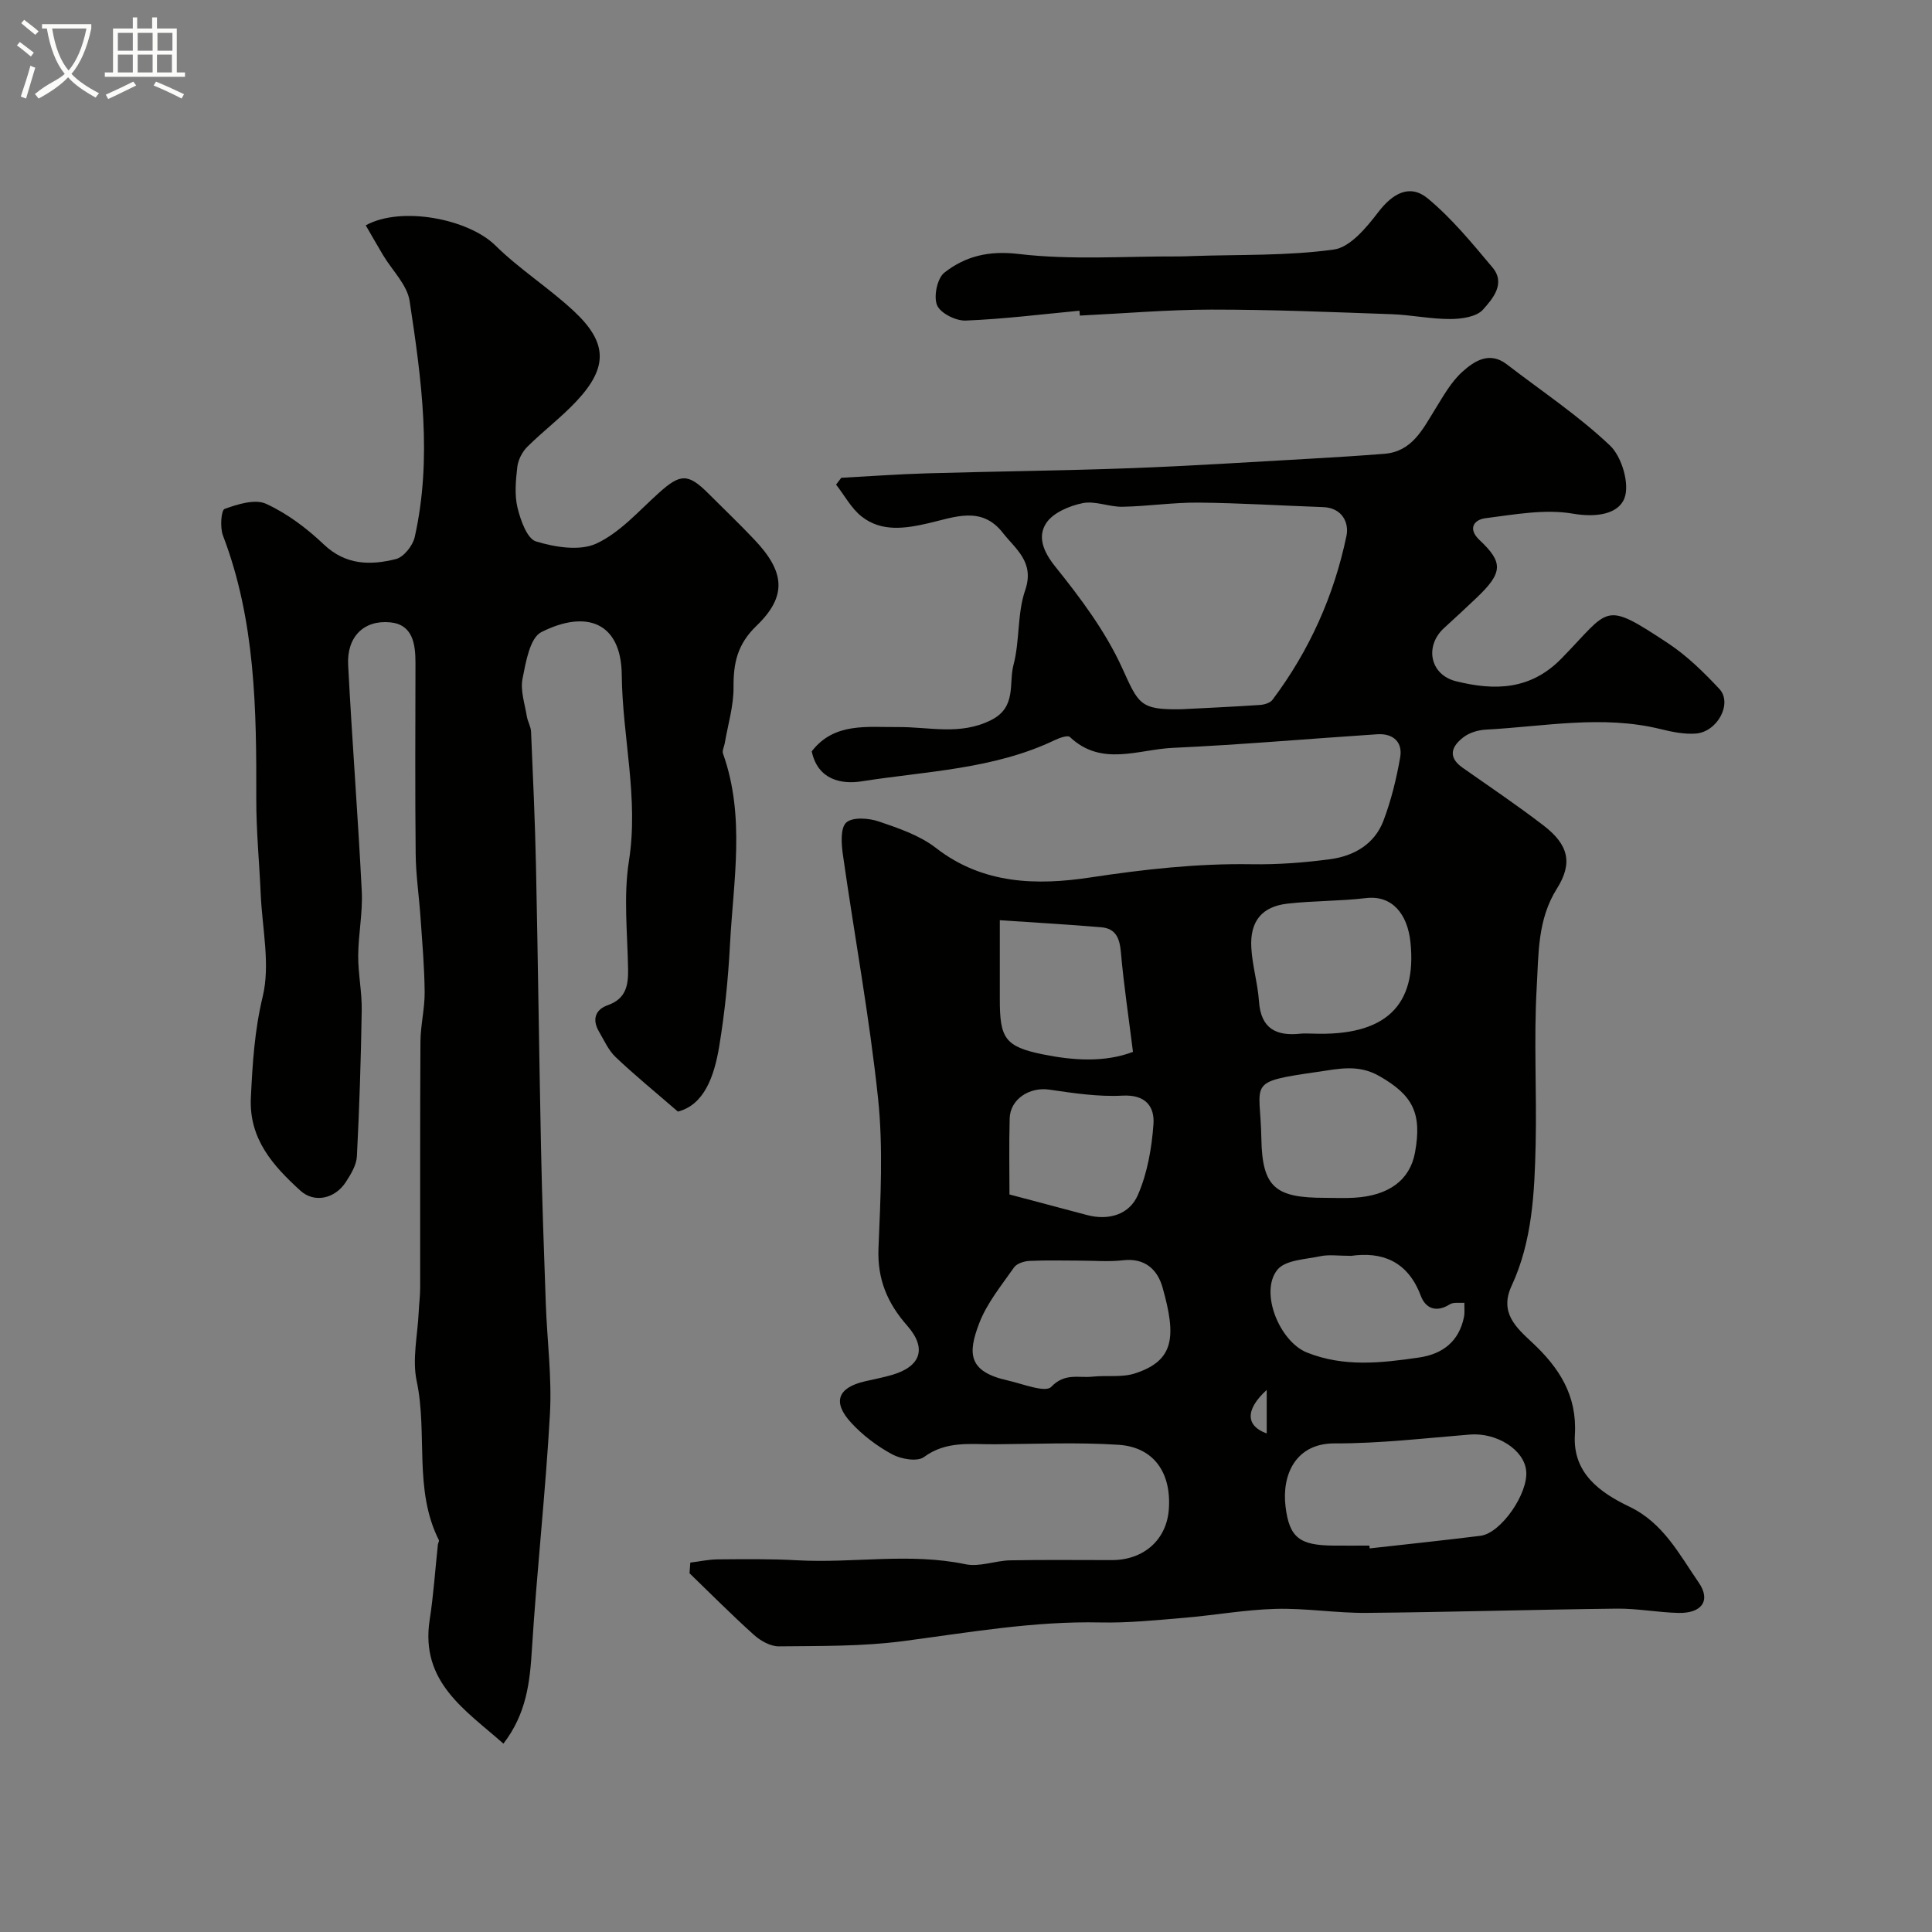 <svg enable-background="new 0 0 400 400" viewBox="0 0 400 400" xmlns="http://www.w3.org/2000/svg"><rect x="0" y="0" width="400" height="400" fill="#808080" stroke="none"/><path d="m6.4 11.7c-1-.8-1.9-1.6-2.9-2.3l.6-.7c.9.7 1.9 1.4 2.9 2.2zm-2.1 8.3c.7-2.1 1.4-4.2 2-6.4.2.1.6.3 1 .4-.7 2.3-1.3 4.4-1.9 6.4zm3-12.8c-1.1-.9-2.1-1.7-2.9-2.4l.6-.7c1 .8 2 1.5 3 2.4zm1.4-1.3v-.9h10.2v.9c-.9 4.2-2.3 7.3-4.1 9.4 1.3 1.4 3.2 2.7 5.7 4-.2.2-.4.5-.7.9-2.5-1.4-4.4-2.7-5.7-4.2-1.4 1.5-3.5 3-6.1 4.4 0 0 0 0-.1-.1-.3-.4-.5-.7-.7-.8 2.7-2.3 4.7-2.8 6.2-4.2-1.8-2.2-3-5.3-3.7-9.4zm9.2 0h-7.1c.6 3.8 1.7 6.7 3.4 8.7 1.7-2 2.9-4.8 3.7-8.7z" fill="#fbfcfa"/><path d="m31.6 3.6h.9v2.3h4.1v9.1h1.7v.9h-16.6v-.9h1.7v-9.1h4.1v-2.3h.9v2.3h3.1v-2.3zm-4 13.3.6.8c-1.9.9-3.8 1.9-5.8 2.8-.2-.3-.3-.6-.5-.9 2-.9 3.9-1.8 5.7-2.7zm-3.2-10.1v3.7h3.1v-3.7zm0 4.5v3.7h3.1v-3.7zm4.1-4.5v3.7h3.1v-3.7zm0 4.5v3.7h3.1v-3.7zm9.1 9.1c-2.1-1.1-4.1-2-5.8-2.7l.5-.8c2.2.9 4.1 1.8 5.8 2.6zm-1.9-13.6h-3.1v3.7h3.1zm-3.2 4.5v3.7h3.1v-3.7z" fill="#fbfcfa"/><g fill="#010100"><path d="m142.92 323.52c1.88-.23 3.76-.65 5.64-.67 5.49-.04 11-.12 16.47.19 11.61.65 23.26-1.61 34.87.82 2.9.61 6.16-.75 9.26-.81 7.02-.14 14.04-.04 21.06-.05 6.58 0 11.31-4.21 11.77-10.48.57-7.61-3.12-12.92-10.41-13.39-8.49-.55-17.04-.17-25.56-.11-5.03.04-10.09-.78-14.73 2.65-1.37 1.01-4.72.43-6.56-.56-3.12-1.68-6.11-3.94-8.51-6.55-3.93-4.27-2.78-7.25 2.81-8.56 1.9-.45 3.83-.8 5.7-1.35 5.92-1.75 7.22-5.5 3.1-10.18-4.11-4.67-6.21-9.63-5.95-16.02.42-10.35.99-20.82-.09-31.07-1.78-16.88-4.89-33.62-7.28-50.44-.32-2.23-.54-5.54.71-6.65 1.32-1.17 4.65-.92 6.74-.21 4.12 1.4 8.49 2.89 11.86 5.51 9.7 7.53 20.91 7.74 31.84 6.09 11.15-1.69 22.18-2.93 33.44-2.75 5.42.09 10.9-.32 16.28-1.04 4.92-.65 9.19-3.1 11.04-7.95 1.6-4.21 2.69-8.68 3.47-13.12.56-3.2-1.47-5.01-4.74-4.8-14.13.93-28.25 2.17-42.39 2.82-7.1.33-14.71 3.94-21.25-2.25-.45-.43-2.16.18-3.12.64-12.65 6.05-26.55 6.42-40.02 8.54-4.14.65-9.05-.28-10.31-6.21 4.65-6.05 11.51-4.97 17.85-5.03 6.46-.06 12.84 1.79 19.28-1.44 5.34-2.67 3.62-7.55 4.64-11.42 1.33-5.02.75-10.61 2.42-15.46 2.01-5.86-1.98-8.5-4.65-11.92-4.4-5.62-9.98-3.2-15.43-1.95-4.69 1.08-9.63 1.85-13.75-1.38-2.17-1.7-3.57-4.39-5.32-6.63.36-.47.72-.94 1.08-1.41 5.9-.31 11.8-.75 17.7-.92 14.1-.41 28.2-.55 42.29-1.07 12.37-.46 24.74-1.27 37.1-1.96 5.1-.29 10.2-.61 15.3-1.01 5.73-.44 7.92-4.97 10.49-9.12 1.72-2.77 3.36-5.76 5.73-7.89 2.45-2.2 5.59-4.28 9.19-1.51 7.19 5.54 14.83 10.61 21.37 16.82 2.44 2.32 4.1 7.99 2.97 10.9-1.29 3.32-5.88 4.01-10.65 3.19-5.82-1.01-12.1.18-18.12.94-2.38.3-3.72 2.17-1.24 4.51 4.89 4.61 4.98 6.71-.72 12.08-2.17 2.05-4.34 4.09-6.55 6.09-4.14 3.72-3.04 9.71 2.4 11.07 7.91 1.97 15.39 1.9 21.84-4.7 10.16-10.38 8.48-12.12 22-3.21 3.95 2.6 7.45 6.03 10.7 9.51 2.77 2.97-.4 8.91-4.91 9.24-2.39.17-4.9-.35-7.27-.93-12.07-2.97-24.11-.53-36.16.11-1.56.08-3.35.6-4.57 1.52-2.45 1.83-3.5 4.09-.25 6.37 5.61 3.94 11.31 7.78 16.74 11.95 5.13 3.94 6.16 7.72 2.78 13.08-4.05 6.42-3.78 13.56-4.18 20.44-.62 10.79.02 21.65-.22 32.48-.23 9.99-.68 20.05-4.98 29.32-2.6 5.59 1.03 8.7 4.25 11.72 5.62 5.24 9.34 10.99 8.85 19.11-.48 7.95 5.19 11.97 11.32 14.91 7.01 3.36 10.3 9.87 14.32 15.69 2.58 3.73.62 6.4-4.19 6.29-4.27-.1-8.53-.94-12.79-.89-17.26.2-34.53.73-51.79.88-6.26.06-12.54-1-18.79-.83-6.37.17-12.71 1.33-19.08 1.86-5.74.48-11.52 1.08-17.27.95-13.76-.3-27.2 2.08-40.75 3.86-8.5 1.12-17.18 1-25.78 1.09-1.73.02-3.8-1.14-5.16-2.37-4.58-4.11-8.91-8.49-13.34-12.76.05-.73.11-1.47.16-2.21zm101.69-176.68c5.43-.28 10.86-.52 16.28-.89.89-.06 2.09-.42 2.57-1.07 7.63-10.16 12.73-21.54 15.31-33.93.57-2.73-.89-5.82-4.84-5.96-8.59-.3-17.17-.85-25.76-.93-5.26-.05-10.51.76-15.78.86-2.75.05-5.66-1.28-8.24-.75-2.75.56-6.12 1.98-7.54 4.13-1.83 2.78-.66 5.85 1.85 8.98 5.23 6.51 10.39 13.4 13.83 20.93 3.45 7.54 3.64 8.79 12.32 8.63zm38.9 173.16c.02.19.04.39.07.58 7.65-.86 15.3-1.66 22.94-2.61 4.24-.53 9.93-8.76 9.46-13.46-.43-4.39-6.15-7.95-11.67-7.5-9.32.75-18.66 1.86-27.99 1.83-8.05-.03-10.95 6.46-10.17 13.02.78 6.57 2.99 8.07 9.88 8.14 2.49.02 4.98 0 7.48 0zm-59.91-59c-3.49 0-6.98-.11-10.46.06-1.11.05-2.62.53-3.19 1.34-2.6 3.72-5.6 7.37-7.2 11.53-2.43 6.31-2.3 10.05 5.89 11.88 3.08.69 7.79 2.6 9.01 1.32 2.82-2.95 5.67-1.8 8.54-2.11 2.93-.31 6.08.21 8.79-.67 8.18-2.65 8.59-7.61 5.71-17.81-1.03-3.64-3.61-6.13-8.12-5.62-2.96.35-5.98.08-8.97.08zm48.17-47c15.07.56 21.61-5.77 20.25-18.92-.61-5.89-3.83-9.78-9.2-9.14-5.39.64-10.87.54-16.27 1.15-5.29.6-7.79 3.65-7.48 9.12.21 3.73 1.33 7.4 1.59 11.12.39 5.65 3.58 7.23 8.62 6.68.82-.09 1.66-.01 2.49-.01zm2.59 34c1.99 0 3.99.1 5.98-.02 7.22-.41 11.58-3.68 12.62-9.36 1.51-8.23-.54-11.92-7.38-15.83-4.36-2.49-8.39-1.51-12.79-.87-14.94 2.16-11.83 2-11.64 13.78.17 10.25 2.99 12.3 13.21 12.3zm-67.36-57.48v16.36c0 8.03 1.02 9.81 8.89 11.41 6.3 1.28 12.81 1.72 18.68-.51-.92-7.38-1.92-13.98-2.5-20.62-.25-2.88-1.04-4.93-4.08-5.18-6.7-.57-13.43-.95-20.99-1.46zm72.75 69.49c-2.7 0-4.59-.3-6.34.07-3.11.66-7.29.77-8.94 2.81-3.75 4.63.45 14.88 6.13 17.14 7.64 3.05 15.37 2.17 23.2 1.03 4.96-.73 8.26-3.38 9.29-8.33.2-.97.07-2 .09-3-1.01.08-2.24-.17-3 .31-2.81 1.77-5.03.89-6.03-1.78-2.76-7.34-8.24-9.12-14.4-8.25zm-70.75-12.71c6.06 1.61 11.06 2.94 16.05 4.26 4.54 1.2 8.78-.12 10.53-4.14 1.97-4.51 2.87-9.68 3.23-14.64.27-3.63-1.58-6.2-6.4-5.94-5.04.27-10.17-.52-15.21-1.25-4.04-.58-8.06 1.96-8.16 5.99-.15 5.64-.04 11.28-.04 15.72zm53.26 49.48c0-2.77 0-5.57 0-9.01-4.59 4.2-4.25 7.49 0 9.01z"/><path d="m104.23 361c-7.88-6.96-17.26-12.74-15.27-25.63.8-5.16 1.14-10.39 1.7-15.59.03-.31.31-.7.2-.92-5.25-10.43-2.28-22.03-4.59-32.92-.96-4.54.2-9.53.42-14.32.07-1.65.3-3.3.3-4.94.02-17-.04-34 .06-51 .02-3.43.9-6.86.87-10.28-.04-5.12-.5-10.24-.85-15.36-.3-4.43-.97-8.85-1.01-13.28-.14-13.16-.06-26.33-.04-39.5 0-3.94-.56-7.96-5.24-8.41-5.51-.53-8.99 3.06-8.7 8.79.8 15.65 2.04 31.27 2.82 46.91.22 4.41-.71 8.86-.74 13.3-.02 3.77.79 7.54.73 11.3-.16 10.09-.48 20.18-1 30.25-.09 1.83-1.25 3.73-2.3 5.34-2.22 3.43-6.49 4.42-9.4 1.77-5.64-5.14-10.67-10.68-10.25-19.27.34-7.05.76-13.88 2.45-20.91 1.6-6.64-.1-14.09-.41-21.18-.29-6.6-.94-13.2-.92-19.8.05-18.47-.17-36.86-6.9-54.48-.63-1.65-.38-5.24.34-5.5 2.7-.98 6.3-2.11 8.59-1.06 4.37 2 8.44 5.07 11.95 8.41 4.54 4.31 9.65 4.35 14.92 3.03 1.62-.4 3.5-2.77 3.9-4.54 3.67-16.34 1.41-32.67-1.05-48.88-.51-3.38-3.63-6.36-5.52-9.54-1.21-2.03-2.38-4.09-3.57-6.14 7.43-4.07 21.29-1.29 26.82 4.15 5 4.93 11.06 8.77 16.22 13.57 7.04 6.54 7.15 11.64.68 18.6-3.18 3.42-6.98 6.26-10.29 9.56-1.05 1.05-1.88 2.7-2.05 4.16-.32 2.8-.6 5.78.05 8.45.63 2.58 1.98 6.4 3.83 6.96 3.93 1.19 9.05 2.03 12.49.44 4.89-2.27 8.79-6.76 12.94-10.49 4.44-4 6.04-4.09 10.25.12 3.18 3.18 6.44 6.29 9.53 9.56 6.3 6.64 6.83 11.67.44 17.83-3.99 3.84-4.8 7.73-4.76 12.76.03 3.83-1.16 7.68-1.81 11.52-.12.74-.59 1.58-.37 2.18 4.66 13.06 2.13 26.39 1.44 39.62-.37 7.03-1.08 14.08-2.23 21.03-1.03 6.22-3.14 12.1-8.55 13.47-4.82-4.17-9-7.58-12.9-11.29-1.48-1.4-2.37-3.45-3.43-5.26-1.45-2.47-.82-4.55 1.82-5.48 3.68-1.3 4.25-3.97 4.2-7.36-.12-7.5-.98-15.15.17-22.47 2.06-13.03-1.35-25.67-1.48-38.52-.1-10.95-7.34-13.58-16.65-8.89-2.37 1.19-3.22 6.22-3.9 9.66-.48 2.42.47 5.15.88 7.72.18 1.11.84 2.16.89 3.26.4 9.27.82 18.53 1.02 27.8.41 19.43.64 38.87 1.04 58.3.22 10.77.61 21.54.99 32.3.27 7.6 1.28 15.24.86 22.8-.9 16.26-2.72 32.47-3.73 48.72-.42 6.82-1.11 13.34-5.9 19.57z"/><path d="m223.49 64.33c-7.85.74-15.7 1.73-23.57 2.04-2.03.08-5.25-1.54-5.92-3.2-.74-1.82.05-5.58 1.54-6.74 4.38-3.42 9.22-4.58 15.42-3.84 10.87 1.28 21.99.45 33 .5 1 0 2-.04 2.99-.08 9.76-.33 19.6-.01 29.22-1.35 3.4-.47 6.77-4.59 9.21-7.77 2.96-3.86 6.51-5.88 10.23-2.8 4.99 4.14 9.19 9.28 13.39 14.28 2.81 3.34.01 6.52-1.96 8.73-1.33 1.5-4.43 1.94-6.73 1.95-4.07.02-8.14-.86-12.23-1-12.42-.44-24.84-.96-37.26-.95-9.08.01-18.17.8-27.25 1.24-.02-.34-.05-.68-.08-1.01z"/></g></svg>